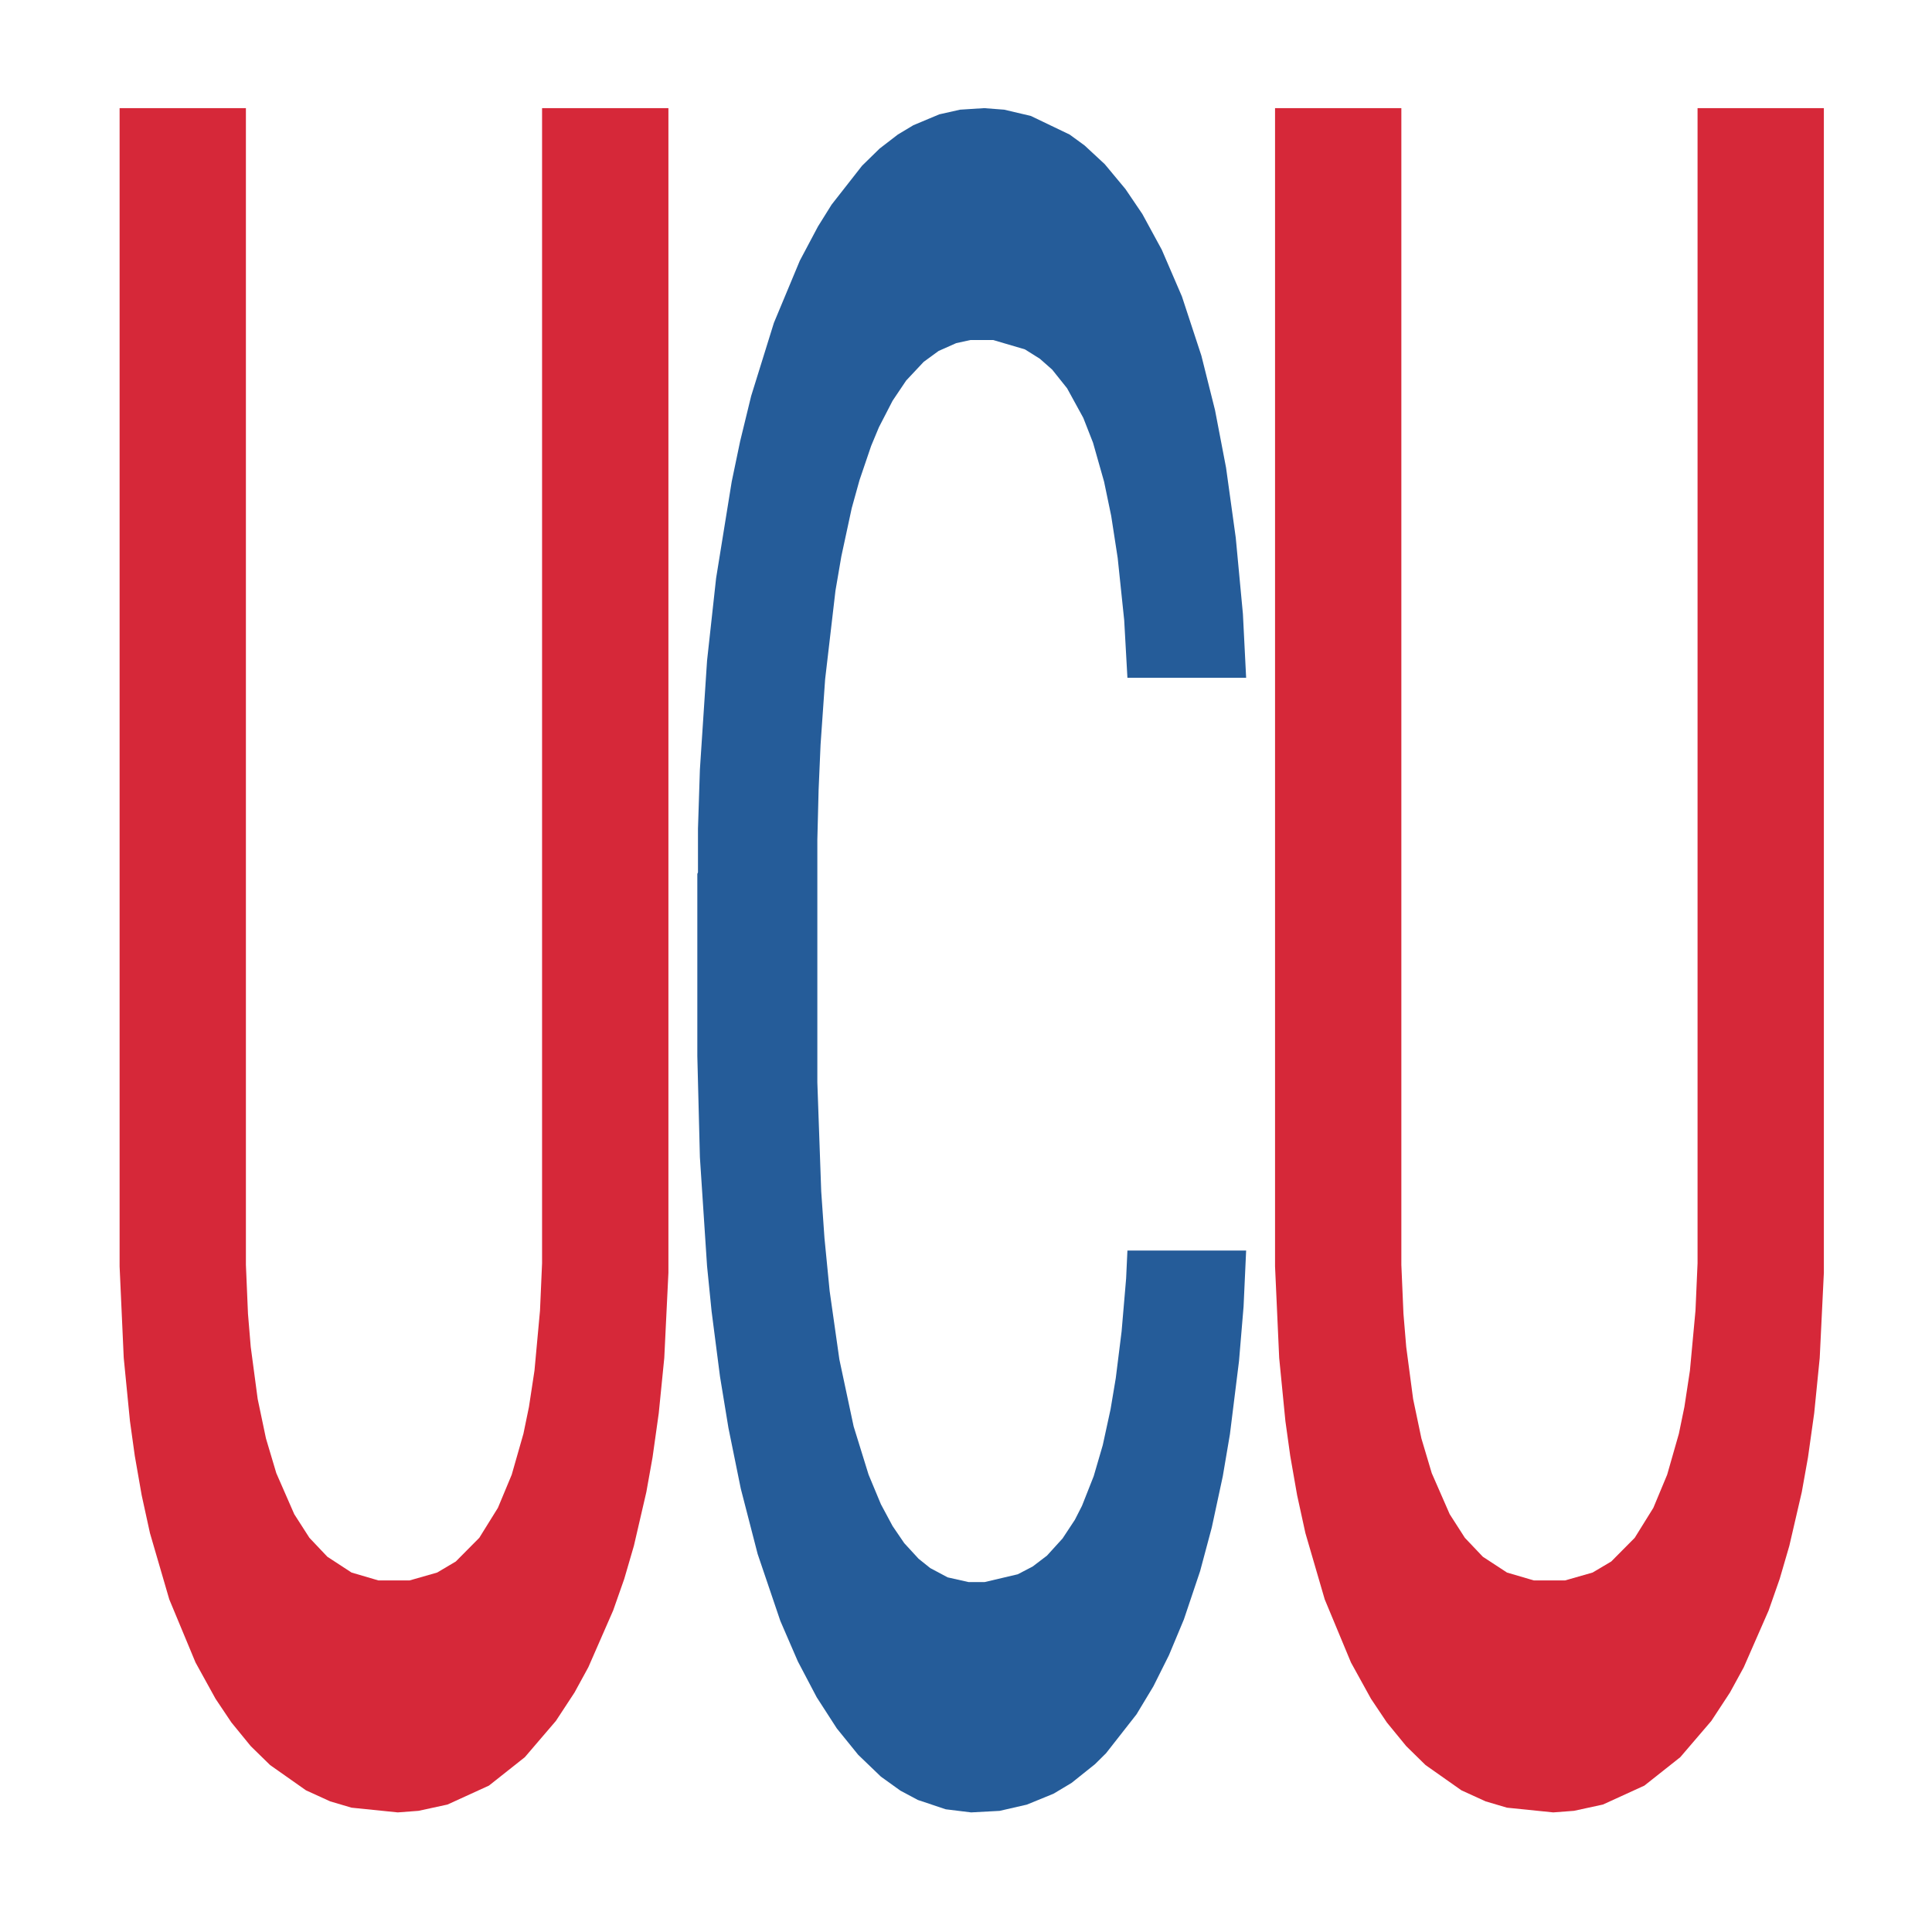 <?xml version='1.0' encoding='UTF-8' ?>
<svg xmlns='http://www.w3.org/2000/svg' xmlns:xlink='http://www.w3.org/1999/xlink' class='svglite' width='504.00pt' height='504.00pt' viewBox='0 0 504.00 504.00'>
<defs>
  <style type='text/css'><![CDATA[
    .svglite line, .svglite polyline, .svglite polygon, .svglite path, .svglite rect, .svglite circle {
      fill: none;
      stroke: #000000;
      stroke-linecap: round;
      stroke-linejoin: round;
      stroke-miterlimit: 10.00;
    }
    .svglite text {
      white-space: pre;
    }
  ]]></style>
</defs>
<rect width='100%' height='100%' style='stroke: none; fill: none;'/>
<defs>
  <clipPath id='cpMC4wMHw1MDQuMDB8MC4wMHw1MDQuMDA='>
    <rect x='0.00' y='0.00' width='504.00' height='504.00' />
  </clipPath>
</defs>
<g clip-path='url(#cpMC4wMHw1MDQuMDB8MC4wMHw1MDQuMDA=)'>
</g>
<defs>
  <clipPath id='cpOC45N3w0OTguMDJ8NS45OHw0OTUuMDM='>
    <rect x='8.97' y='5.98' width='489.06' height='489.06' />
  </clipPath>
</defs>
<g clip-path='url(#cpOC45N3w0OTguMDJ8NS45OHw0OTUuMDM=)'>
<polygon points='31.20,28.21 64.15,28.21 64.15,329.96 64.69,342.72 65.41,351.36 67.22,364.95 69.38,375.24 72.08,384.30 76.76,395.00 80.72,401.17 85.40,406.11 91.71,410.23 98.73,412.29 106.84,412.29 114.04,410.23 118.90,407.35 125.03,401.17 129.89,393.35 133.49,384.71 136.55,374.00 137.99,367.01 139.43,357.54 140.87,341.89 141.41,329.54 141.41,28.21 174.37,28.21 174.37,332.01 173.29,354.24 171.85,368.65 170.23,380.18 168.61,389.24 165.37,403.23 162.85,411.88 159.96,420.11 153.48,434.93 149.88,441.52 145.02,448.93 136.91,458.40 127.55,465.81 116.74,470.75 109.18,472.39 103.77,472.80 91.71,471.57 86.13,469.92 79.82,467.04 70.46,460.45 65.41,455.51 60.37,449.34 56.23,443.16 51.01,433.70 44.16,417.23 39.12,399.94 36.96,390.06 35.16,379.77 33.90,370.71 32.28,354.24 31.20,330.37 31.20,28.62 31.20,28.21 ' style='stroke-width: 1.07; stroke: none; fill: #D62839;' />
<polygon points='181.91,227.97 182.08,227.57 182.08,216.20 182.58,200.77 184.45,172.35 186.81,150.83 190.88,125.65 193.08,115.10 195.95,103.32 201.88,84.24 208.65,68.00 213.39,59.07 216.94,53.38 224.89,43.23 229.46,38.76 234.20,35.11 238.26,32.67 245.03,29.83 250.45,28.61 256.71,28.21 261.96,28.61 268.90,30.24 279.05,35.11 282.94,37.95 288.19,42.82 293.60,49.32 298.00,55.82 303.08,65.16 308.33,77.34 313.40,92.77 316.96,106.98 319.84,122.00 322.37,140.27 324.24,160.17 325.08,176.81 294.11,176.81 293.27,161.79 291.57,145.55 289.88,134.59 288.02,125.65 285.14,115.50 282.60,109.01 278.37,101.29 274.48,96.42 271.26,93.58 267.37,91.14 259.08,88.70 253.16,88.70 249.43,89.52 244.86,91.55 240.97,94.39 236.40,99.26 232.85,104.54 229.29,111.44 227.26,116.31 224.22,125.25 222.19,132.56 219.48,145.14 217.95,154.07 215.25,177.22 214.06,194.27 213.55,206.05 213.22,219.04 213.22,282.38 214.23,310.80 215.08,322.98 216.43,336.79 218.97,354.65 222.69,372.11 226.59,384.70 229.80,392.41 232.85,398.10 235.89,402.56 239.62,406.62 242.66,409.06 247.23,411.49 252.65,412.71 256.88,412.71 265.51,410.68 269.40,408.65 273.13,405.81 277.19,401.34 280.40,396.47 282.26,392.82 285.31,385.10 287.68,376.98 289.71,367.64 291.07,359.52 292.59,347.34 293.77,333.54 294.11,326.23 325.08,326.23 324.41,340.85 323.22,355.06 320.85,374.14 318.99,385.10 316.11,398.50 313.07,409.87 308.84,422.46 304.94,431.80 300.88,439.92 296.48,447.22 288.53,457.37 285.65,460.22 279.56,465.09 274.82,467.93 267.88,470.77 260.77,472.40 253.33,472.80 246.72,471.99 239.45,469.56 234.88,467.12 229.80,463.47 223.88,457.78 218.29,450.88 213.05,442.76 208.14,433.42 203.57,422.86 197.65,405.40 193.25,388.35 190.03,372.52 187.83,359.12 185.63,342.06 184.45,330.29 182.58,301.87 181.91,275.48 181.91,227.97 ' style='stroke-width: 1.07; stroke: none; fill: #255C99;' />
<polygon points='332.62,28.21 365.57,28.21 365.57,329.96 366.12,342.72 366.84,351.36 368.64,364.95 370.80,375.24 373.50,384.30 378.18,395.00 382.14,401.17 386.83,406.11 393.13,410.23 400.15,412.29 408.26,412.29 415.46,410.23 420.32,407.35 426.45,401.17 431.31,393.35 434.91,384.71 437.97,374.00 439.41,367.01 440.85,357.54 442.30,341.89 442.84,329.54 442.84,28.21 475.79,28.21 475.79,332.01 474.71,354.24 473.27,368.65 471.65,380.18 470.03,389.24 466.79,403.23 464.27,411.88 461.39,420.11 454.90,434.93 451.30,441.52 446.44,448.93 438.33,458.40 428.97,465.81 418.16,470.75 410.60,472.39 405.20,472.80 393.13,471.57 387.55,469.92 381.24,467.04 371.88,460.45 366.84,455.51 361.79,449.34 357.65,443.16 352.43,433.70 345.58,417.23 340.54,399.94 338.38,390.06 336.58,379.77 335.32,370.71 333.70,354.24 332.62,330.37 332.62,28.62 332.62,28.21 ' style='stroke-width: 1.07; stroke: none; fill: #D62839;' />
</g>
<g clip-path='url(#cpMC4wMHw1MDQuMDB8MC4wMHw1MDQuMDA=)'>
</g>
</svg>

